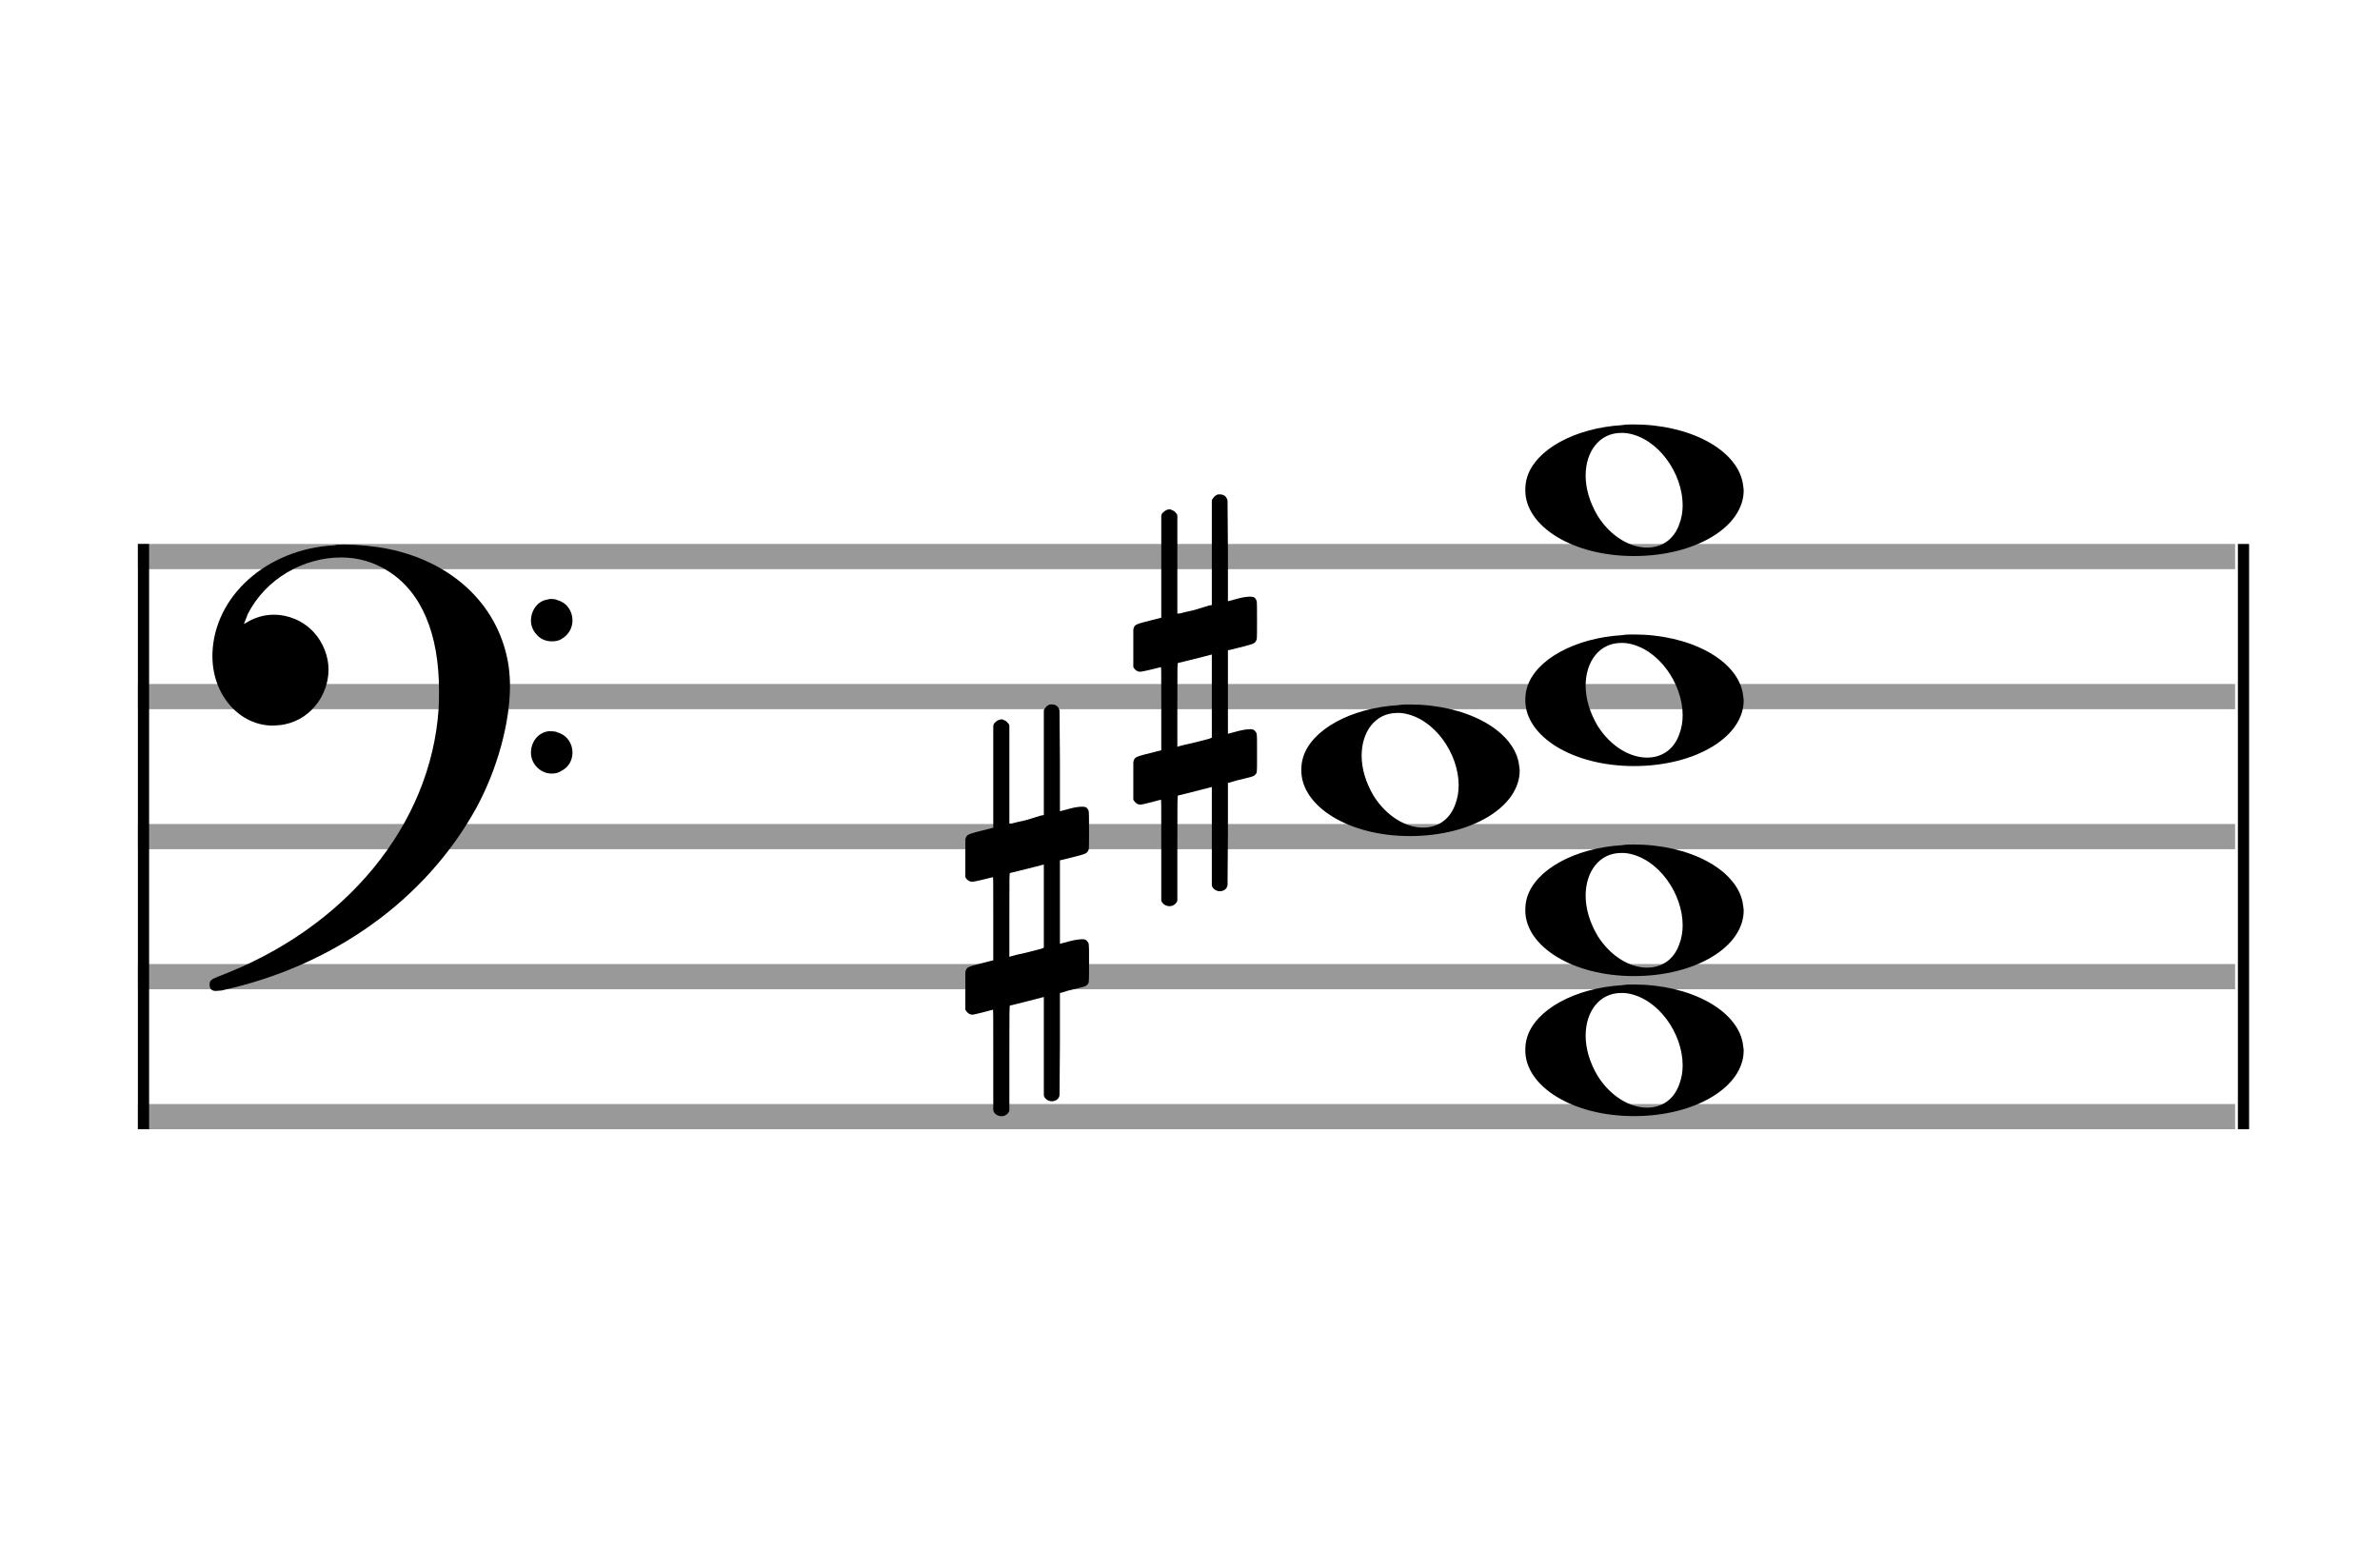<?xml version="1.0" encoding="utf-8"?>
<!DOCTYPE svg PUBLIC "-//W3C//DTD SVG 1.1//EN" "http://www.w3.org/Graphics/SVG/1.1/DTD/svg11.dtd">
<svg version="1.1" id="Layer_1" xmlns="http://www.w3.org/2000/svg"
     xmlns:xlink="http://www.w3.org/1999/xlink" x="0px" y="0px"
     width="170px" height="110.769px" viewBox="0 0 170 110.769"
     enable-background="new 0 0 170 110.769" xml:space="preserve"><rect stroke-width="0.3" fill="#999999" stroke="#999999" font-family="Arial" font-size="10pt" font-weight="normal" font-style="normal" x="10" y="39" width="149.5" height="1.5" ></rect>
<rect stroke-width="0.3" fill="#999999" stroke="#999999" font-family="Arial" font-size="10pt" font-weight="normal" font-style="normal" x="10" y="49" width="149.5" height="1.5" ></rect>
<rect stroke-width="0.3" fill="#999999" stroke="#999999" font-family="Arial" font-size="10pt" font-weight="normal" font-style="normal" x="10" y="59" width="149.5" height="1.5" ></rect>
<rect stroke-width="0.3" fill="#999999" stroke="#999999" font-family="Arial" font-size="10pt" font-weight="normal" font-style="normal" x="10" y="69" width="149.5" height="1.5" ></rect>
<rect stroke-width="0.3" fill="#999999" stroke="#999999" font-family="Arial" font-size="10pt" font-weight="normal" font-style="normal" x="10" y="79" width="149.5" height="1.5" ></rect>
<rect stroke-width="0.3" fill="black" stroke="black" font-family="Arial" font-size="10pt" font-weight="normal" font-style="normal" x="10" y="39" width="0.5" height="41.5" ></rect>
<rect stroke-width="0.3" fill="black" stroke="black" font-family="Arial" font-size="10pt" font-weight="normal" font-style="normal" x="160" y="39" width="0.5" height="41.5" ></rect>
<path stroke-width="0.3" fill="black" stroke="none" font-family="Arial" font-size="10pt" font-weight="normal" font-style="normal" x="160" y="39" width="0.5" height="41.5" d="M15 49M23.842 38.949C24.072 38.891,24.302 38.891,24.562 38.891C25.57 38.891,26.75 39.006,27.758 39.208C32.482 40.187,35.736 43.384,36.341 47.646C36.398 48.107,36.427 48.539,36.427 49C36.427 51.592,35.534 54.933,34.008 57.726C30.379 64.293,23.755 69.016,15.806 70.744C15.662 70.744,15.547 70.773,15.403 70.773C15.115 70.773,14.971 70.6,14.971 70.341C14.971 70.053,15.029 69.966,15.605 69.736C24.706 66.309,30.782 58.907,31.33 50.613C31.358 50.181,31.358 49.691,31.358 49.317C31.358 45.285,30.12 42.29,27.73 40.792C26.693 40.13,25.57 39.813,24.36 39.813C21.682 39.813,18.946 41.339,17.678 43.902C17.621 44.104,17.419 44.536,17.419 44.565C17.419 44.565,17.419 44.565,17.419 44.565C17.419 44.565,17.448 44.536,17.534 44.507C18.168 44.104,18.859 43.902,19.579 43.902C20.587 43.902,21.653 44.334,22.402 45.141C23.093 45.89,23.467 46.898,23.467 47.819C23.467 49.691,22.085 51.592,19.925 51.794C19.781 51.794,19.637 51.822,19.493 51.822C17.102 51.822,15.173 49.634,15.173 46.869C15.173 46.811,15.173 46.725,15.173 46.696C15.288 42.578,19.061 39.208,23.842 38.949M39.163 42.808C39.221 42.779,39.25 42.779,39.336 42.779C39.538 42.779,39.768 42.808,39.826 42.866C40.546 43.067,40.891 43.701,40.891 44.306C40.891 44.824,40.632 45.342,40.114 45.63C39.912 45.774,39.653 45.803,39.394 45.803C38.99 45.803,38.558 45.63,38.27 45.256C38.04 44.968,37.925 44.651,37.925 44.334C37.925 43.614,38.386 42.894,39.163 42.808M39.163 52.226C39.221 52.226,39.25 52.226,39.336 52.226C39.538 52.226,39.768 52.254,39.826 52.312C40.546 52.514,40.891 53.147,40.891 53.752C40.891 54.27,40.632 54.789,40.114 55.048C39.912 55.192,39.653 55.25,39.394 55.25C38.99 55.25,38.558 55.048,38.27 54.702C38.04 54.414,37.925 54.098,37.925 53.752C37.925 53.032,38.386 52.341,39.163 52.226" ></path>
<g class="vf-stavenote" ><g class="vf-note" pointer-events="bounding-box" ><g class="vf-notehead" pointer-events="bounding-box" ><path stroke-width="0.3" fill="black" stroke="none" font-family="Arial" font-size="10pt" font-weight="normal" font-style="normal" x="160" y="39" width="0.5" height="41.5" d="M108.951 75M115.855 70.363C116.133 70.313,116.41 70.313,116.687 70.313C120.669 70.313,123.995 72.077,124.474 74.446C124.499 74.672,124.549 74.874,124.549 75.025C124.549 77.621,121.122 79.712,116.712 79.712C112.302 79.712,108.951 77.57,108.951 75.025C108.951 74.723,108.976 74.42,109.077 74.093C109.681 72.102,112.504 70.565,115.855 70.363M116.233 70.943C116.107 70.918,115.931 70.918,115.805 70.918C114.217 70.918,113.26 72.278,113.26 73.967C113.26 74.874,113.537 75.857,114.117 76.84C115.074 78.352,116.46 79.108,117.645 79.108C118.653 79.108,119.535 78.578,119.938 77.47C120.114 77.016,120.19 76.562,120.19 76.084C120.19 73.816,118.451 71.296,116.233 70.943" ></path>
</g>
<g class="vf-notehead" pointer-events="bounding-box" ><path stroke-width="0.3" fill="black" stroke="none" font-family="Arial" font-size="10pt" font-weight="normal" font-style="normal" x="160" y="39" width="0.5" height="41.5" d="M108.951 65M115.855 60.363C116.133 60.313,116.41 60.313,116.687 60.313C120.669 60.313,123.995 62.077,124.474 64.446C124.499 64.672,124.549 64.874,124.549 65.025C124.549 67.621,121.122 69.712,116.712 69.712C112.302 69.712,108.951 67.57,108.951 65.025C108.951 64.723,108.976 64.42,109.077 64.093C109.681 62.102,112.504 60.565,115.855 60.363M116.233 60.943C116.107 60.918,115.931 60.918,115.805 60.918C114.217 60.918,113.26 62.278,113.26 63.967C113.26 64.874,113.537 65.857,114.117 66.84C115.074 68.352,116.46 69.108,117.645 69.108C118.653 69.108,119.535 68.578,119.938 67.47C120.114 67.016,120.19 66.562,120.19 66.084C120.19 63.816,118.451 61.296,116.233 60.943" ></path>
</g>
<g class="vf-notehead" pointer-events="bounding-box" ><path stroke-width="0.3" fill="black" stroke="none" font-family="Arial" font-size="10pt" font-weight="normal" font-style="normal" x="160" y="39" width="0.5" height="41.5" d="M92.951 55M99.855 50.363C100.133 50.313,100.41 50.313,100.687 50.313C104.669 50.313,107.995 52.077,108.474 54.446C108.499 54.672,108.549 54.874,108.549 55.025C108.549 57.621,105.122 59.712,100.712 59.712C96.302 59.712,92.951 57.57,92.951 55.025C92.951 54.723,92.976 54.42,93.077 54.093C93.681 52.102,96.504 50.565,99.855 50.363M100.233 50.943C100.107 50.918,99.931 50.918,99.805 50.918C98.217 50.918,97.26 52.278,97.26 53.967C97.26 54.874,97.537 55.857,98.117 56.84C99.074 58.352,100.46 59.108,101.645 59.108C102.653 59.108,103.535 58.578,103.938 57.47C104.114 57.016,104.19 56.562,104.19 56.084C104.19 53.816,102.451 51.296,100.233 50.943" ></path>
</g>
<g class="vf-notehead" pointer-events="bounding-box" ><path stroke-width="0.3" fill="black" stroke="none" font-family="Arial" font-size="10pt" font-weight="normal" font-style="normal" x="160" y="39" width="0.5" height="41.5" d="M108.951 50M115.855 45.363C116.133 45.313,116.41 45.313,116.687 45.313C120.669 45.313,123.995 47.077,124.474 49.446C124.499 49.672,124.549 49.874,124.549 50.025C124.549 52.621,121.122 54.712,116.712 54.712C112.302 54.712,108.951 52.57,108.951 50.025C108.951 49.723,108.976 49.42,109.077 49.093C109.681 47.102,112.504 45.565,115.855 45.363M116.233 45.943C116.107 45.918,115.931 45.918,115.805 45.918C114.217 45.918,113.26 47.278,113.26 48.967C113.26 49.874,113.537 50.857,114.117 51.84C115.074 53.352,116.46 54.108,117.645 54.108C118.653 54.108,119.535 53.578,119.938 52.47C120.114 52.016,120.19 51.562,120.19 51.084C120.19 48.816,118.451 46.296,116.233 45.943" ></path>
</g>
<g class="vf-notehead" pointer-events="bounding-box" ><path stroke-width="0.3" fill="black" stroke="none" font-family="Arial" font-size="10pt" font-weight="normal" font-style="normal" x="160" y="39" width="0.5" height="41.5" d="M108.951 35M115.855 30.363C116.133 30.313,116.41 30.313,116.687 30.313C120.669 30.313,123.995 32.077,124.474 34.446C124.499 34.672,124.549 34.874,124.549 35.025C124.549 37.621,121.122 39.712,116.712 39.712C112.302 39.712,108.951 37.57,108.951 35.025C108.951 34.723,108.976 34.42,109.077 34.093C109.681 32.102,112.504 30.565,115.855 30.363M116.233 30.943C116.107 30.918,115.931 30.918,115.805 30.918C114.217 30.918,113.26 32.278,113.26 33.967C113.26 34.874,113.537 35.857,114.117 36.84C115.074 38.352,116.46 39.108,117.645 39.108C118.653 39.108,119.535 38.578,119.938 37.47C120.114 37.016,120.19 36.562,120.19 36.084C120.19 33.816,118.451 31.296,116.233 30.943" ></path>
</g>
</g>
<g class="vf-modifiers" ><path stroke-width="0.3" fill="black" stroke="none" font-family="Arial" font-size="10pt" font-weight="normal" font-style="normal" x="160" y="39" width="0.5" height="41.5" d="M68.951 65M74.888 50.362C74.97 50.308,74.997 50.308,75.107 50.308C75.38 50.308,75.572 50.417,75.654 50.663L75.681 50.745L75.709 54.33L75.709 57.941L76.42 57.75C76.83 57.64,77.131 57.613,77.323 57.613C77.569 57.613,77.678 57.695,77.761 57.914C77.788 57.996,77.788 58.625,77.788 59.309C77.788 59.966,77.788 60.65,77.761 60.677C77.651 60.951,77.569 60.978,76.83 61.17C75.9 61.416,75.709 61.443,75.709 61.443C75.709 61.443,75.709 62.155,75.709 63.222C75.709 63.605,75.709 64.015,75.709 64.453L75.709 67.408L76.42 67.216C76.858 67.107,77.131 67.079,77.323 67.079C77.46 67.079,77.569 67.107,77.651 67.216C77.788 67.38,77.788 67.353,77.788 68.365L77.788 68.776L77.788 69.213C77.788 70.226,77.788 70.198,77.651 70.335C77.542 70.445,77.569 70.445,76.31 70.746C76.037 70.828,75.791 70.91,75.763 70.91L75.709 70.91L75.709 74.549L75.681 78.215L75.654 78.324C75.572 78.543,75.353 78.653,75.107 78.653C74.942 78.653,74.696 78.543,74.587 78.324L74.559 78.215L74.559 74.713L74.559 71.211L74.532 71.211L73.903 71.375L72.726 71.676C72.425 71.758,72.152 71.813,72.152 71.813C72.097 71.813,72.097 72.004,72.097 75.534L72.097 79.309L72.07 79.391C71.96 79.61,71.741 79.72,71.55 79.72C71.331 79.72,71.085 79.61,70.975 79.391L70.948 79.309L70.948 75.698C70.948 72.36,70.948 72.114,70.921 72.114C70.921 72.114,70.921 72.114,70.921 72.114C70.62 72.196,69.58 72.469,69.47 72.469C69.224 72.469,69.06 72.305,68.951 72.114C68.951 72.004,68.951 72.004,68.951 70.718L68.951 69.432L68.978 69.323C69.087 69.049,69.087 69.049,70.62 68.666L70.948 68.584L70.948 65.602C70.948 62.839,70.948 62.647,70.921 62.647C70.921 62.647,70.921 62.647,70.921 62.647C70.62 62.729,69.58 62.975,69.47 62.975C69.224 62.975,69.06 62.839,68.951 62.647C68.951 62.538,68.951 62.538,68.951 61.252L68.951 59.966L68.978 59.856C69.087 59.583,69.087 59.583,70.62 59.2L70.948 59.118L70.948 55.479L70.948 51.84L70.975 51.73C71.085 51.539,71.331 51.375,71.55 51.375C71.632 51.375,71.687 51.429,71.769 51.457C71.878 51.484,71.988 51.621,72.07 51.73L72.097 51.84L72.097 55.342L72.097 58.817L72.261 58.817C72.316 58.789,72.808 58.68,73.301 58.57L74.368 58.242L74.559 58.215L74.559 54.494L74.559 50.745L74.587 50.663C74.669 50.554,74.751 50.417,74.888 50.362M74.559 64.754C74.559 63.085,74.559 61.744,74.559 61.744L74.559 61.744C74.532 61.744,74.258 61.826,73.93 61.908L72.726 62.209C72.425 62.291,72.152 62.346,72.152 62.346C72.097 62.346,72.097 62.51,72.097 65.328L72.097 68.338L72.261 68.283C72.316 68.256,72.808 68.146,73.301 68.037L74.368 67.763L74.559 67.681L74.559 64.754" ></path>
<path stroke-width="0.3" fill="black" stroke="none" font-family="Arial" font-size="10pt" font-weight="normal" font-style="normal" x="160" y="39" width="0.5" height="41.5" d="M80.951 50M86.888 35.362C86.97 35.308,86.997 35.308,87.107 35.308C87.38 35.308,87.572 35.417,87.654 35.663L87.681 35.745L87.709 39.33L87.709 42.941L88.42 42.75C88.83 42.64,89.131 42.613,89.323 42.613C89.569 42.613,89.678 42.695,89.761 42.914C89.788 42.996,89.788 43.625,89.788 44.309C89.788 44.966,89.788 45.65,89.761 45.677C89.651 45.951,89.569 45.978,88.83 46.17C87.9 46.416,87.709 46.443,87.709 46.443C87.709 46.443,87.709 47.155,87.709 48.222C87.709 48.605,87.709 49.015,87.709 49.453L87.709 52.408L88.42 52.216C88.858 52.107,89.131 52.079,89.323 52.079C89.46 52.079,89.569 52.107,89.651 52.216C89.788 52.38,89.788 52.353,89.788 53.365L89.788 53.776L89.788 54.213C89.788 55.226,89.788 55.198,89.651 55.335C89.542 55.445,89.569 55.445,88.31 55.746C88.037 55.828,87.791 55.91,87.763 55.91L87.709 55.91L87.709 59.549L87.681 63.215L87.654 63.324C87.572 63.543,87.353 63.653,87.107 63.653C86.942 63.653,86.696 63.543,86.587 63.324L86.559 63.215L86.559 59.713L86.559 56.211L86.532 56.211L85.903 56.375L84.726 56.676C84.425 56.758,84.152 56.813,84.152 56.813C84.097 56.813,84.097 57.004,84.097 60.534L84.097 64.309L84.07 64.391C83.96 64.61,83.741 64.72,83.55 64.72C83.331 64.72,83.085 64.61,82.975 64.391L82.948 64.309L82.948 60.698C82.948 57.36,82.948 57.114,82.921 57.114C82.921 57.114,82.921 57.114,82.921 57.114C82.62 57.196,81.58 57.469,81.47 57.469C81.224 57.469,81.06 57.305,80.951 57.114C80.951 57.004,80.951 57.004,80.951 55.718L80.951 54.432L80.978 54.323C81.087 54.049,81.087 54.049,82.62 53.666L82.948 53.584L82.948 50.602C82.948 47.839,82.948 47.647,82.921 47.647C82.921 47.647,82.921 47.647,82.921 47.647C82.62 47.729,81.58 47.975,81.47 47.975C81.224 47.975,81.06 47.839,80.951 47.647C80.951 47.538,80.951 47.538,80.951 46.252L80.951 44.966L80.978 44.856C81.087 44.583,81.087 44.583,82.62 44.2L82.948 44.118L82.948 40.479L82.948 36.84L82.975 36.73C83.085 36.539,83.331 36.375,83.55 36.375C83.632 36.375,83.687 36.429,83.769 36.457C83.878 36.484,83.988 36.621,84.07 36.73L84.097 36.84L84.097 40.342L84.097 43.817L84.261 43.817C84.316 43.789,84.808 43.68,85.301 43.57L86.368 43.242L86.559 43.215L86.559 39.494L86.559 35.745L86.587 35.663C86.669 35.554,86.751 35.417,86.888 35.362M86.559 49.754C86.559 48.085,86.559 46.744,86.559 46.744L86.559 46.744C86.532 46.744,86.258 46.826,85.93 46.908L84.726 47.209C84.425 47.291,84.152 47.346,84.152 47.346C84.097 47.346,84.097 47.51,84.097 50.328L84.097 53.338L84.261 53.283C84.316 53.256,84.808 53.146,85.301 53.037L86.368 52.763L86.559 52.681L86.559 49.754" ></path>
</g>
</g>
</svg>
